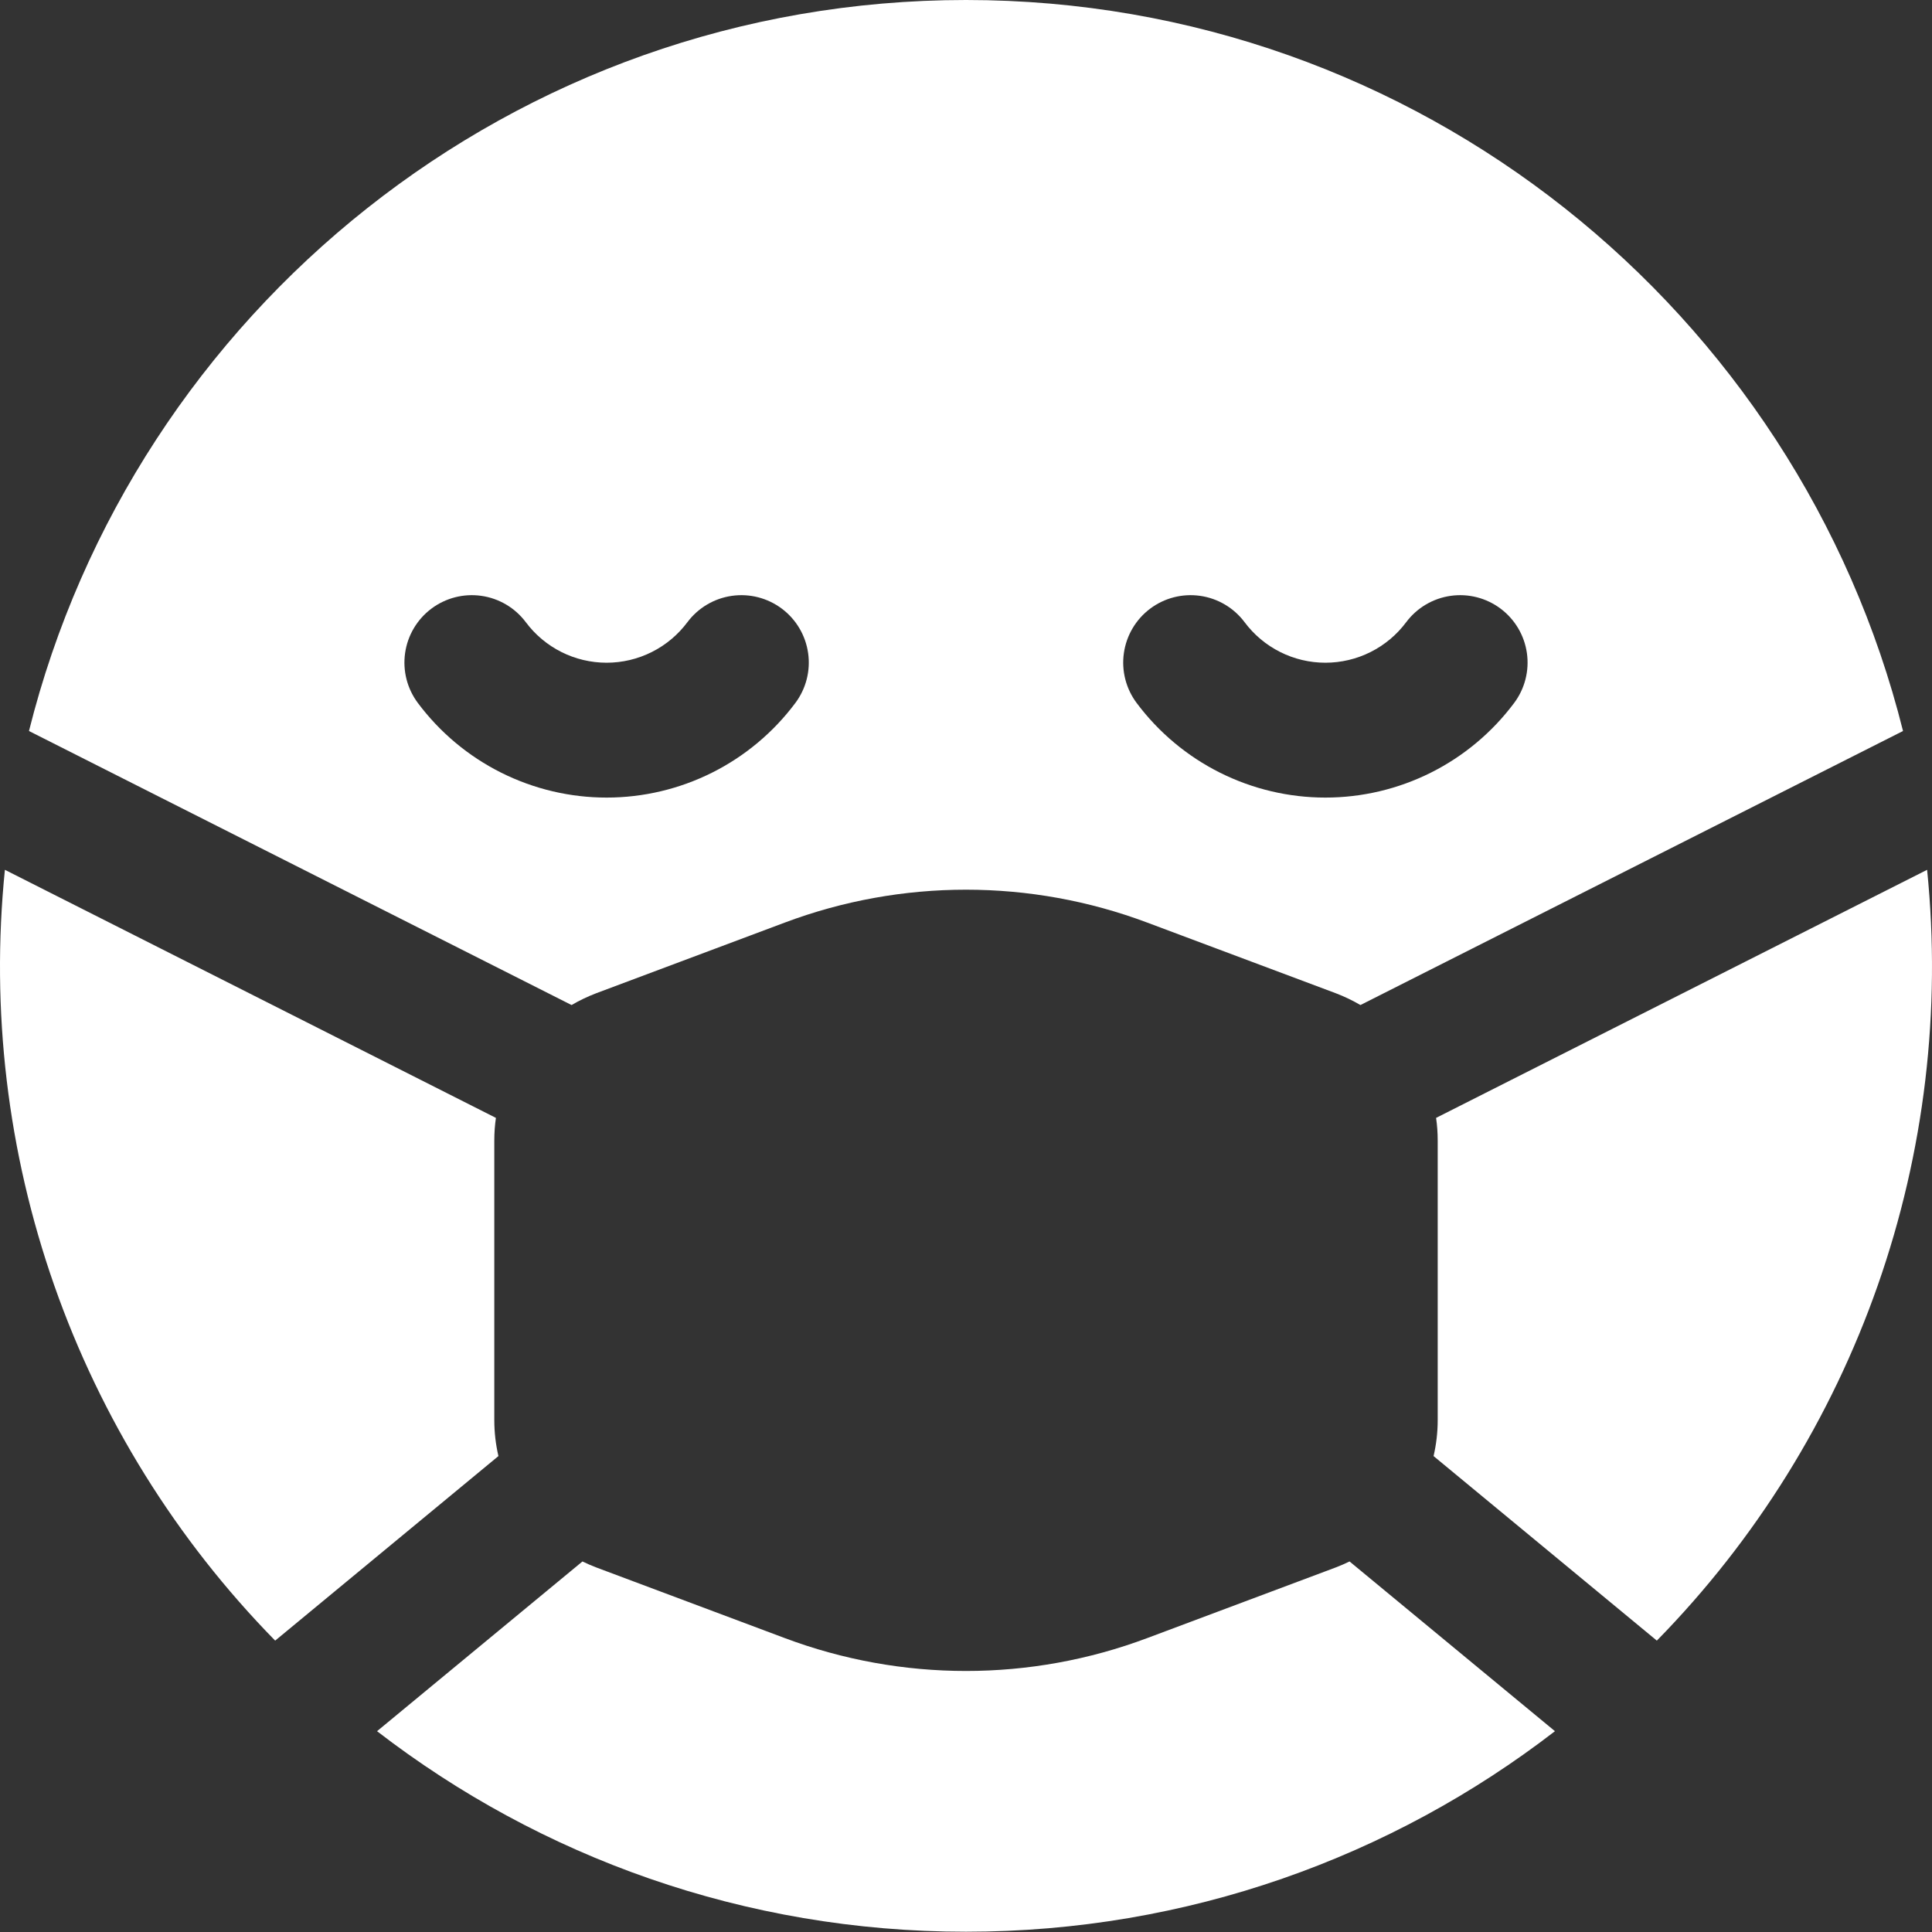 <svg width="483" height="483" viewBox="0 0 483 483" fill="none" xmlns="http://www.w3.org/2000/svg">
<rect x="0" y="0" width="483" height="483" fill="#333333" stroke="none"/>
<path fill-rule="evenodd" clip-rule="evenodd" d="M337.39 390.366C336.267 390.906 335.099 391.422 333.909 391.871L286.851 409.504C257.615 420.49 225.385 420.49 196.149 409.504L149.091 391.871C147.91 391.42 146.748 390.918 145.61 390.366L94.262 432.797C135.03 464.244 186.109 482.932 241.5 482.932C296.891 482.932 347.97 464.244 388.738 432.797L337.39 390.366ZM481.776 217.454L359.021 279.472C359.291 281.314 359.425 283.2 359.425 285.11V355.056C359.425 358.111 359.066 361.121 358.392 364.019L414.21 410.155C438.912 384.954 457.769 354.628 469.445 321.326C481.121 288.025 485.331 252.564 481.776 217.454ZM1.224 217.454C-2.331 252.564 1.879 288.025 13.555 321.326C25.231 354.628 44.088 384.954 68.79 410.155L124.608 364.019C123.923 361.08 123.577 358.073 123.575 355.056V285.11C123.575 283.2 123.709 281.314 123.979 279.472L1.224 217.454ZM7.244 182.751L142.892 251.26C144.846 250.114 146.913 249.126 149.091 248.295L196.149 230.662C225.385 219.676 257.615 219.676 286.851 230.662L333.909 248.295C336.087 249.126 338.154 250.114 340.108 251.26L475.756 182.751C449.52 77.831 354.529 0 241.5 0C128.471 0 33.48 77.831 7.244 182.751ZM171.868 155.527C169.523 158.677 166.473 161.236 162.963 162.999C159.453 164.762 155.58 165.68 151.652 165.68C147.724 165.68 143.851 164.762 140.341 162.999C136.831 161.236 133.782 158.677 131.436 155.527C128.753 151.952 124.759 149.59 120.334 148.961C115.909 148.331 111.414 149.485 107.84 152.169C104.266 154.852 101.904 158.846 101.274 163.271C100.644 167.696 101.798 172.19 104.482 175.765C109.966 183.1 117.085 189.055 125.273 193.157C133.462 197.259 142.494 199.395 151.652 199.395C160.811 199.395 169.843 197.259 178.031 193.157C186.22 189.055 193.338 183.1 198.822 175.765C200.151 173.995 201.118 171.981 201.669 169.837C202.219 167.693 202.342 165.462 202.03 163.271C201.718 161.08 200.978 158.972 199.851 157.067C198.725 155.162 197.234 153.497 195.464 152.169C193.694 150.84 191.68 149.872 189.536 149.322C187.393 148.772 185.162 148.649 182.971 148.961C180.779 149.272 178.671 150.013 176.766 151.139C174.861 152.266 173.197 153.757 171.868 155.527ZM351.564 155.527C349.218 158.677 346.169 161.236 342.659 162.999C339.149 164.762 335.276 165.68 331.348 165.68C327.42 165.68 323.547 164.762 320.037 162.999C316.527 161.236 313.477 158.677 311.132 155.527C308.448 151.952 304.455 149.59 300.029 148.961C295.604 148.331 291.11 149.485 287.536 152.169C283.961 154.852 281.6 158.846 280.97 163.271C280.34 167.696 281.494 172.19 284.178 175.765C289.662 183.1 296.78 189.055 304.969 193.157C313.157 197.259 322.189 199.395 331.348 199.395C340.506 199.395 349.538 197.259 357.727 193.157C365.915 189.055 373.034 183.1 378.518 175.765C381.202 172.19 382.356 167.696 381.726 163.271C381.096 158.846 378.734 154.852 375.16 152.169C371.586 149.485 367.091 148.331 362.666 148.961C358.241 149.59 354.247 151.952 351.564 155.527Z" fill="white"/>
</svg>

